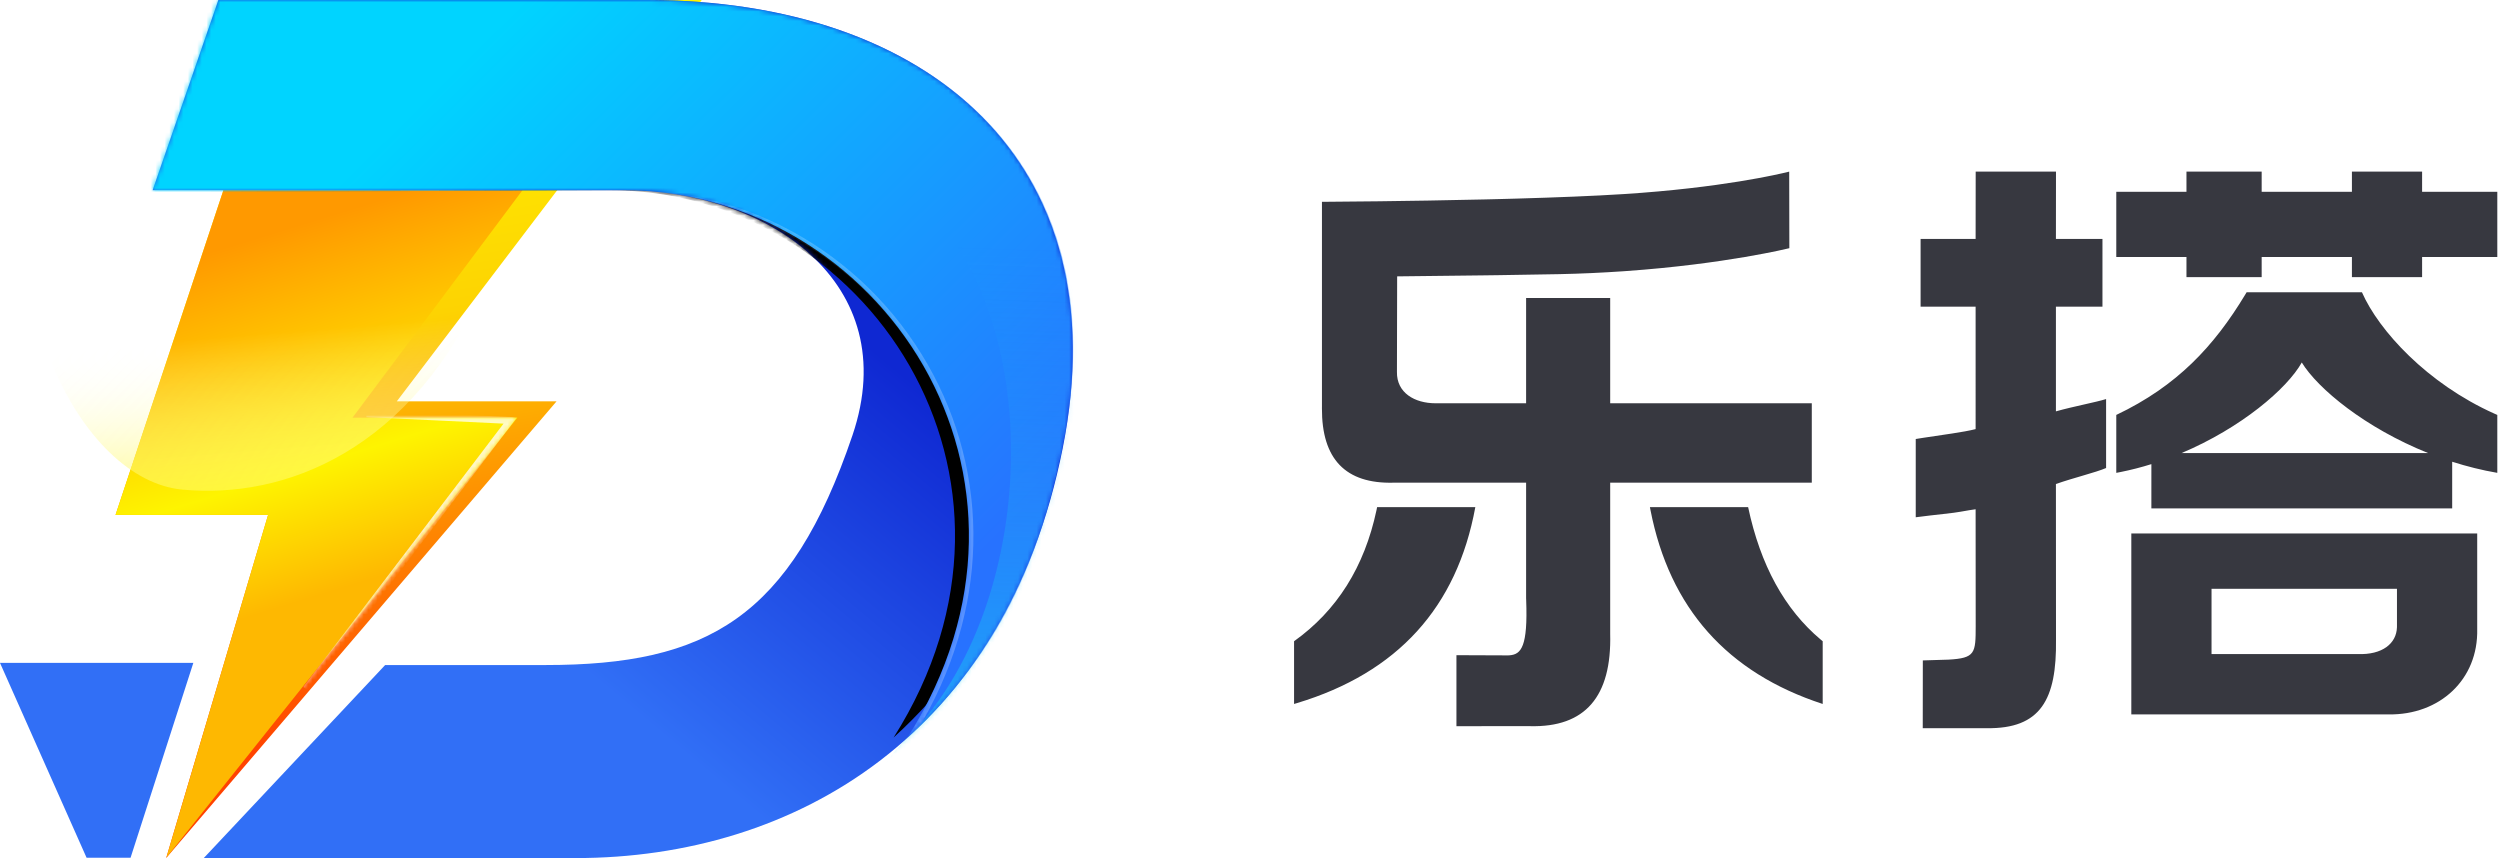 <?xml version="1.0" encoding="UTF-8"?>
<svg width="539px" height="185px" viewBox="0 0 539 185" version="1.1" xmlns="http://www.w3.org/2000/svg" xmlns:xlink="http://www.w3.org/1999/xlink">
    <title>编组备份 2</title>
    <defs>
        <linearGradient x1="32.085%" y1="6.937%" x2="41.398%" y2="85.898%" id="linearGradient-1">
            <stop stop-color="#FFF600" offset="0%"></stop>
            <stop stop-color="#FDD302" offset="40.386%"></stop>
            <stop stop-color="#FF4200" offset="100%"></stop>
        </linearGradient>
        <linearGradient x1="35.353%" y1="25.968%" x2="43.623%" y2="68.031%" id="linearGradient-2">
            <stop stop-color="#FF9900" offset="0%"></stop>
            <stop stop-color="#FEF400" offset="65.074%"></stop>
            <stop stop-color="#FEB801" offset="100%"></stop>
        </linearGradient>
        <polygon id="path-3" points="36.892 0 0 111.014 32.892 111.014 10.959 184.921 86.645 90.044 51.096 90.044 118.378 0"></polygon>
        <linearGradient x1="48.296%" y1="71.777%" x2="55.587%" y2="97.216%" id="linearGradient-5">
            <stop stop-color="#FFFFFF" stop-opacity="0" offset="0%"></stop>
            <stop stop-color="#FFF852" offset="100%"></stop>
        </linearGradient>
        <linearGradient x1="82.543%" y1="45.32%" x2="50%" y2="75.654%" id="linearGradient-6">
            <stop stop-color="#0F28D2" offset="0%"></stop>
            <stop stop-color="#316FF6" offset="100%"></stop>
        </linearGradient>
        <path d="M139.412,0 C200.226,0 241.433,34.819 229.118,96.653 C216.803,158.487 171.334,185 124.126,185 L43.928,185 L43.928,185 L83.038,143.383 L117.594,143.383 L117.594,143.383 C152.484,143.383 170.444,133.231 183.797,93.84 C194.953,60.933 165.471,40.962 134.283,41 C100.079,41.041 66.286,41.041 32.905,41 L47.079,0 L139.412,0 L139.412,0 Z M41.682,142.921 L28.151,184.921 L18.664,184.921 L0,142.921 L41.682,142.921 Z" id="path-7"></path>
        <linearGradient x1="24.786%" y1="24.731%" x2="89.533%" y2="70.969%" id="linearGradient-9">
            <stop stop-color="#00D4FF" offset="0%"></stop>
            <stop stop-color="#2772FF" offset="100%"></stop>
        </linearGradient>
        <path d="M123.01,0 C126.059,0.029 129.194,0.156 132.414,0.383 L132.409,0.393 C187.179,4.385 223.303,38.684 211.139,96.653 C206.748,117.583 199.429,139.227 177.747,159.024 C213.393,102.78 171.814,40.751 116,41 C81.961,41.152 47.277,41.304 11.95,41.457 L12.028,41 L0,41 L14.174,0 L123.01,0 Z" id="path-10"></path>
        <filter x="-17.6%" y="-19.8%" width="131.0%" height="138.3%" filterUnits="objectBoundingBox" id="filter-12">
            <feMorphology radius="4" operator="dilate" in="SourceAlpha" result="shadowSpreadOuter1"></feMorphology>
            <feOffset dx="-3" dy="0" in="shadowSpreadOuter1" result="shadowOffsetOuter1"></feOffset>
            <feGaussianBlur stdDeviation="6" in="shadowOffsetOuter1" result="shadowBlurOuter1"></feGaussianBlur>
            <feComposite in="shadowBlurOuter1" in2="SourceAlpha" operator="out" result="shadowBlurOuter1"></feComposite>
            <feColorMatrix values="0 0 0 0 0.071   0 0 0 0 0.2   0 0 0 0 0.559  0 0 0 0.307 0" type="matrix" in="shadowBlurOuter1"></feColorMatrix>
        </filter>
        <linearGradient x1="48.881%" y1="95.555%" x2="50%" y2="36.723%" id="linearGradient-13">
            <stop stop-color="#13E7F0" stop-opacity="0.55" offset="0%"></stop>
            <stop stop-color="#1FA3F9" stop-opacity="0" offset="100%"></stop>
        </linearGradient>
    </defs>
    <g id="页面-1" stroke="none" stroke-width="1" fill="none" fill-rule="evenodd">
        <g id="编组备份-2">
            <path d="M443.271,37.002 L443.257,51.518 C443.257,51.519 443.258,51.519 443.259,51.519 L453.29,51.519 C453.29,51.519 453.291,51.52 453.291,51.521 L453.29,66.121 L453.29,66.121 L443.259,66.122 L443.259,66.122 L443.257,66.124 L443.257,88.687 C443.257,88.689 443.258,88.689 443.259,88.689 C447.003,87.628 451.807,86.744 454.073,86.036 C454.074,86.035 454.075,86.036 454.075,86.037 L454.075,86.037 L454.075,100.903 C451.808,101.877 447.004,103.026 443.258,104.353 C443.258,104.353 443.257,104.355 443.257,104.356 L443.257,104.356 L443.273,137.88 C443.447,150.8 439.989,157.173 428.314,156.996 L428.314,156.996 L414.548,156.996 L414.548,156.996 L414.545,156.994 L414.561,142.388 C414.561,142.387 414.562,142.386 414.562,142.386 L414.562,142.386 L420.102,142.217 C425.877,141.896 425.954,140.829 425.96,135.014 L425.96,135.014 L425.943,109.799 C425.943,109.798 425.943,109.797 425.941,109.797 C425.243,109.888 424.155,110.062 422.675,110.329 C421.455,110.593 417.042,110.991 413.035,111.523 C413.034,111.523 413.033,111.522 413.033,111.521 L413.033,94.651 C413.213,94.621 413.394,94.591 413.574,94.562 L414.659,94.39 C418.995,93.716 423.282,93.196 425.943,92.515 L425.943,92.515 L425.942,66.122 L425.942,66.122 L425.941,66.122 L414.08,66.121 L414.08,66.121 L414.08,51.519 L414.08,51.519 L414.082,51.519 L425.942,51.519 L425.942,51.519 L425.943,51.518 L425.958,37.002 L425.958,37.002 L443.271,37.002 L443.271,37.002 Z M385.752,37 L385.784,53.509 C385.784,53.509 372.045,56.922 350.49,58.448 L349.835,58.494 L349.813,58.497 L349.783,58.497 C345.523,58.789 340.971,59.006 336.16,59.107 C332.282,59.189 327.753,59.261 323.148,59.325 L319.893,59.368 C313.088,59.456 306.415,59.526 301.729,59.58 L301.235,59.586 L301.226,59.586 L301.181,80.181 C301.095,84.693 305.004,86.948 309.515,86.947 L309.776,86.945 L329.028,86.945 L329.028,64.251 L347.157,64.251 L347.157,86.945 L390.622,86.945 L390.622,104.068 L347.157,104.068 L347.157,136.658 C347.501,150.216 341.745,156.852 329.889,156.561 L329.512,156.55 L314.008,156.568 L314.008,141.258 L324.324,141.299 C324.546,141.305 324.762,141.308 324.972,141.305 L325.18,141.3 L325.285,141.295 L325.285,141.295 L325.492,141.281 C327.975,141.076 329.418,139.408 329.044,129.389 L329.028,128.972 L329.028,104.068 L300.435,104.068 C290.1,104.331 284.957,98.981 285.008,88.015 L285.012,87.625 L285.012,43.514 L285.125,43.513 L285.177,43.513 L285.177,43.513 L285.312,43.512 C287.647,43.498 303.292,43.394 320.044,42.998 L321.15,42.971 C321.888,42.953 322.628,42.934 323.368,42.915 L325.104,42.869 L327.173,42.812 C335.438,42.574 343.555,42.259 350.076,41.843 C371.086,40.5 383.662,37.522 385.514,37.06 L385.618,37.034 C385.677,37.02 385.717,37.009 385.737,37.004 L385.752,37 Z M534.086,115.022 L534.086,135.606 C534.347,146.539 525.967,154.194 514.971,154.027 L514.619,154.019 L459.512,154.019 L459.512,115.022 L534.086,115.022 Z M318.079,109.339 C314.111,130.958 301.304,145.037 279.659,151.579 L279,151.775 L279,138.249 C288.247,131.647 294.17,122.226 296.773,109.986 L296.906,109.339 L318.079,109.339 Z M376.897,109.339 C379.548,121.839 384.762,131.355 392.538,137.889 L392.973,138.249 L392.973,151.775 C372.355,145.034 359.98,131.104 355.845,109.981 L355.723,109.339 L376.897,109.339 Z M516.786,126.942 L476.807,126.942 L476.807,141.017 L508.283,141.017 C513.67,141.226 516.667,138.719 516.782,135.263 L516.786,135.054 L516.786,126.942 Z M509.234,63.007 C512.838,71.242 523.293,82.696 537.812,89.191 L538.419,89.459 L538.419,101.948 C535.065,101.368 531.81,100.549 528.691,99.55 L528.691,109.604 L463.836,109.604 L463.837,100.067 C461.688,100.738 459.483,101.31 457.235,101.761 L456.27,101.948 L456.27,89.459 C469.414,83.22 477.382,74.58 484.031,63.578 L484.373,63.007 L509.234,63.007 Z M496.263,78.15 C493.112,83.797 483.191,92.26 470.337,97.684 L523.507,97.684 C509.962,92.261 499.705,83.797 496.263,78.15 Z M487.616,37 L487.616,41.352 L507.073,41.352 L507.073,37 L522.205,37 L522.205,41.352 L538.419,41.352 L538.419,55.404 L522.205,55.404 L522.205,59.756 L507.073,59.756 L507.073,55.404 L487.616,55.404 L487.616,59.756 L471.402,59.756 L471.402,55.404 L456.27,55.404 L456.27,41.352 L471.402,41.352 L471.402,37 L487.616,37 Z" id="形状结合备份-15" fill="#373840"></path>
            <g id="编组-4备份-4">
                <g id="椭圆形" transform="translate(24.905, 0)">
                    <g id="蒙版">
                        <polygon id="路径备份-3" fill="url(#linearGradient-1)" points="36.892 3.07954986e-13 -1.16157909e-12 111.014 32.892 111.014 10.916 185 95.09 86.526 60.648 86.526 126.388 0"></polygon>
                        <g id="路径">
                            <mask id="mask-4" fill="white">
                                <use xlink:href="#path-3"></use>
                            </mask>
                            <use id="蒙版" fill="url(#linearGradient-2)" xlink:href="#path-3"></use>
                            <polyline stroke="#FFFFFF" stroke-width="1.5" opacity="0.881" mask="url(#mask-4)" points="41.09 148.576 85.118 90.652 54.122 89.174"></polyline>
                        </g>
                    </g>
                    <path d="M31.429,108.065 C53.353,104.36 77.1,87.133 83.127,48.076 C89.154,9.02 57.822,-24.002 30.484,-24.002 C3.146,-24.002 -19.016,5.547 -19.016,41.998 C-19.016,78.449 9.504,111.769 31.429,108.065 Z" fill="url(#linearGradient-5)" style="mix-blend-mode: lighten;" opacity="0.698" transform="translate(32.431, 42.173) rotate(15) translate(-32.431, -42.173) "></path>
                </g>
                <g id="形状结合">
                    <mask id="mask-8" fill="white">
                        <use xlink:href="#path-7"></use>
                    </mask>
                    <use id="蒙版" fill="url(#linearGradient-6)" xlink:href="#path-7"></use>
                    <g id="路径" mask="url(#mask-8)">
                        <g transform="translate(17.905, -0)">
                            <mask id="mask-11" fill="white">
                                <use xlink:href="#path-10"></use>
                            </mask>
                            <g id="蒙版" stroke="none" fill="none">
                                <use fill="black" fill-opacity="1" filter="url(#filter-12)" xlink:href="#path-10"></use>
                                <use fill="url(#linearGradient-9)" fill-rule="evenodd" xlink:href="#path-10"></use>
                            </g>
                            <path d="M115.266,41.703 C129.722,41.074 143.281,44.774 154.839,51.587 C166.695,58.575 176.446,68.839 182.897,81.063 C189.025,92.675 192.176,106.056 191.327,120.077 C190.536,133.139 186.273,146.757 177.705,160.016 L177.705,160.016 Z" id="路径" stroke="#FFFFFF" stroke-width="1" fill="none" opacity="0.481" mask="url(#mask-11)"></path>
                        </g>
                    </g>
                    <path d="M189.917,38.163 C225.615,55.791 226.947,127.944 195.652,159.024 C164.357,190.104 255.697,181.48 265.193,92.5 C274.688,3.52 202.268,-26.167 176.293,-26.167 C150.319,-26.167 154.219,20.535 189.917,38.163 Z" id="路径-4" fill="url(#linearGradient-13)" mask="url(#mask-8)"></path>
                </g>
            </g>
        </g>
    </g>
</svg>
